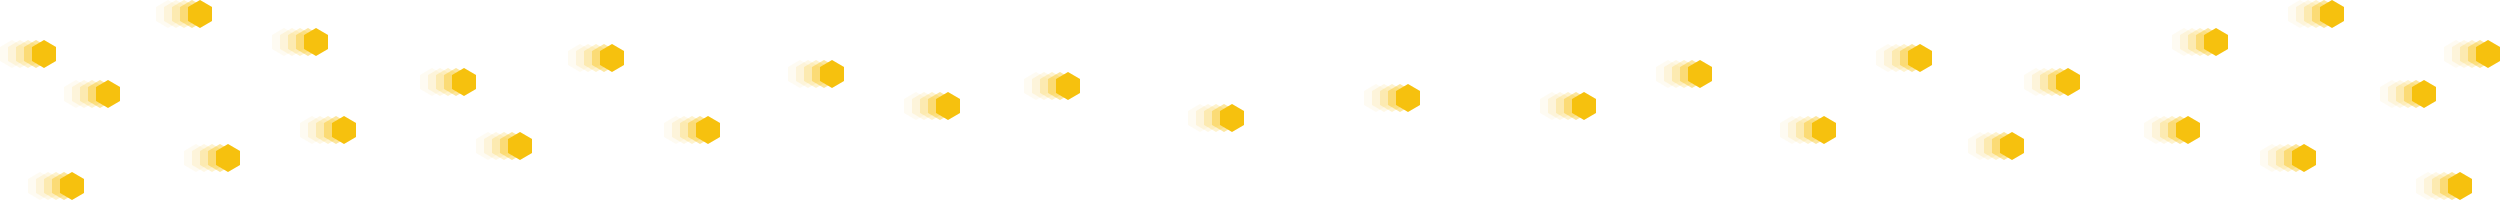 <svg width="625" height="50" xmlns="http://www.w3.org/2000/svg"><g fill="#F6C10E"><path opacity=".102" d="M51 36l-3 1.75v3.5L51 43l3-1.75v-3.5z"/><path opacity=".051" d="M49 36l-3 1.75v3.5L49 43l3-1.75v-3.5z"/><path opacity=".199" d="M53 36l-3 1.75v3.5L53 43l3-1.75v-3.5z"/><path opacity=".397" d="M55 36l-3 1.75v3.5L55 43l3-1.75v-3.5z"/><path d="M57 36l-3 1.75v3.5L57 43l3-1.75v-3.5z"/><path opacity=".102" d="M570 36l-3 1.75v3.5l3 1.75 3-1.75v-3.5z"/><path opacity=".051" d="M568 36l-3 1.75v3.5l3 1.75 3-1.75v-3.5z"/><path opacity=".199" d="M572 36l-3 1.75v3.5l3 1.75 3-1.75v-3.5z"/><path opacity=".397" d="M574 36l-3 1.75v3.5l3 1.75 3-1.75v-3.5z"/><path d="M576 36l-3 1.75v3.5l3 1.75 3-1.75v-3.5z"/><path opacity=".102" d="M600 20l-3 1.75v3.5l3 1.75 3-1.75v-3.5z"/><path opacity=".051" d="M598 20l-3 1.75v3.5l3 1.75 3-1.75v-3.5z"/><path opacity=".199" d="M602 20l-3 1.75v3.5l3 1.75 3-1.75v-3.5z"/><path opacity=".397" d="M604 20l-3 1.75v3.5l3 1.75 3-1.75v-3.5z"/><path d="M606 20l-3 1.75v3.5l3 1.75 3-1.75v-3.5z"/><path opacity=".102" d="M616 10l-3 1.75v3.5l3 1.75 3-1.75v-3.5z"/><path opacity=".051" d="M614 10l-3 1.75v3.5l3 1.75 3-1.75v-3.5z"/><path opacity=".199" d="M618 10l-3 1.75v3.5l3 1.75 3-1.75v-3.5z"/><path opacity=".397" d="M620 10l-3 1.75v3.5l3 1.75 3-1.75v-3.5z"/><path d="M622 10l-3 1.75v3.5l3 1.75 3-1.75v-3.5z"/><path opacity=".102" d="M577 0l-3 1.75v3.5L577 7l3-1.75v-3.5z"/><path opacity=".051" d="M575 0l-3 1.75v3.5L575 7l3-1.75v-3.5z"/><path opacity=".199" d="M579 0l-3 1.75v3.5L579 7l3-1.75v-3.5z"/><path opacity=".397" d="M581 0l-3 1.75v3.5L581 7l3-1.75v-3.5z"/><path d="M583 0l-3 1.75v3.5L583 7l3-1.75v-3.5z"/><path opacity=".102" d="M609 43l-3 1.75v3.5l3 1.75 3-1.75v-3.5z"/><path opacity=".051" d="M607 43l-3 1.75v3.5l3 1.75 3-1.75v-3.5z"/><path opacity=".199" d="M611 43l-3 1.75v3.5l3 1.75 3-1.75v-3.5z"/><path opacity=".397" d="M613 43l-3 1.75v3.5l3 1.75 3-1.75v-3.5z"/><path d="M615 43l-3 1.75v3.5l3 1.75 3-1.75v-3.5z"/><path opacity=".102" d="M548 7l-3 1.75v3.5l3 1.75 3-1.75v-3.5z"/><path opacity=".051" d="M546 7l-3 1.75v3.5l3 1.75 3-1.75v-3.5z"/><path opacity=".199" d="M550 7l-3 1.75v3.5l3 1.75 3-1.75v-3.5z"/><path opacity=".397" d="M552 7l-3 1.75v3.5l3 1.75 3-1.75v-3.5z"/><path d="M554 7l-3 1.75v3.5l3 1.75 3-1.75v-3.5z"/><path opacity=".102" d="M474 11l-3 1.75v3.5l3 1.75 3-1.75v-3.5z"/><path opacity=".051" d="M472 11l-3 1.75v3.5l3 1.75 3-1.75v-3.5z"/><path opacity=".199" d="M476 11l-3 1.75v3.5l3 1.75 3-1.75v-3.5z"/><path opacity=".397" d="M478 11l-3 1.75v3.5l3 1.75 3-1.75v-3.5z"/><path d="M480 11l-3 1.75v3.5l3 1.75 3-1.75v-3.5z"/><path opacity=".102" d="M419 15l-3 1.75v3.5l3 1.75 3-1.75v-3.5z"/><path opacity=".051" d="M417 15l-3 1.75v3.5l3 1.75 3-1.75v-3.5z"/><path opacity=".199" d="M421 15l-3 1.75v3.5l3 1.75 3-1.75v-3.5z"/><path opacity=".397" d="M423 15l-3 1.75v3.5l3 1.75 3-1.75v-3.5z"/><path d="M425 15l-3 1.75v3.5l3 1.75 3-1.75v-3.5z"/><path opacity=".102" d="M511 17l-3 1.75v3.5l3 1.75 3-1.75v-3.5z"/><path opacity=".051" d="M509 17l-3 1.75v3.5l3 1.75 3-1.75v-3.5z"/><path opacity=".199" d="M513 17l-3 1.75v3.5l3 1.75 3-1.75v-3.5z"/><path opacity=".397" d="M515 17l-3 1.75v3.5l3 1.75 3-1.75v-3.5z"/><path d="M517 17l-3 1.75v3.5l3 1.75 3-1.75v-3.5z"/><path opacity=".102" d="M541 29l-3 1.75v3.5l3 1.75 3-1.75v-3.5z"/><path opacity=".051" d="M539 29l-3 1.75v3.5l3 1.75 3-1.75v-3.5z"/><path opacity=".199" d="M543 29l-3 1.75v3.5l3 1.75 3-1.75v-3.5z"/><path opacity=".397" d="M545 29l-3 1.75v3.5l3 1.75 3-1.75v-3.5z"/><path d="M547 29l-3 1.75v3.5l3 1.75 3-1.75v-3.5z"/><path opacity=".102" d="M497 33l-3 1.75v3.5l3 1.75 3-1.75v-3.5z"/><path opacity=".051" d="M495 33l-3 1.75v3.5l3 1.75 3-1.75v-3.5z"/><path opacity=".199" d="M499 33l-3 1.75v3.5l3 1.75 3-1.75v-3.5z"/><path opacity=".397" d="M501 33l-3 1.75v3.5l3 1.75 3-1.75v-3.5z"/><path d="M503 33l-3 1.75v3.5l3 1.75 3-1.75v-3.5z"/><path opacity=".102" d="M450 29l-3 1.75v3.5l3 1.75 3-1.75v-3.5z"/><path opacity=".051" d="M448 29l-3 1.75v3.5l3 1.75 3-1.75v-3.5z"/><path opacity=".199" d="M452 29l-3 1.75v3.5l3 1.75 3-1.75v-3.5z"/><path opacity=".397" d="M454 29l-3 1.75v3.5l3 1.75 3-1.75v-3.5z"/><path d="M456 29l-3 1.75v3.5l3 1.75 3-1.75v-3.5z"/><path opacity=".102" d="M390 23l-3 1.75v3.5l3 1.75 3-1.75v-3.5z"/><path opacity=".051" d="M388 23l-3 1.75v3.5l3 1.75 3-1.75v-3.5z"/><path opacity=".199" d="M392 23l-3 1.75v3.5l3 1.75 3-1.75v-3.5z"/><path opacity=".397" d="M394 23l-3 1.75v3.5l3 1.75 3-1.75v-3.5z"/><path d="M396 23l-3 1.75v3.5l3 1.75 3-1.75v-3.5z"/><path opacity=".102" d="M346 21l-3 1.75v3.5l3 1.75 3-1.75v-3.5z"/><path opacity=".051" d="M344 21l-3 1.75v3.5l3 1.75 3-1.75v-3.5z"/><path opacity=".199" d="M348 21l-3 1.75v3.5l3 1.75 3-1.75v-3.5z"/><path opacity=".397" d="M350 21l-3 1.75v3.5l3 1.75 3-1.75v-3.5z"/><path d="M352 21l-3 1.75v3.5l3 1.75 3-1.75v-3.5z"/><path opacity=".102" d="M21 20l-3 1.75v3.5L21 27l3-1.75v-3.5z"/><path opacity=".051" d="M19 20l-3 1.75v3.5L19 27l3-1.75v-3.5z"/><path opacity=".199" d="M23 20l-3 1.75v3.5L23 27l3-1.75v-3.5z"/><path opacity=".397" d="M25 20l-3 1.75v3.5L25 27l3-1.75v-3.5z"/><path d="M27 20l-3 1.75v3.5L27 27l3-1.75v-3.5z"/><path opacity=".102" d="M5 10l-3 1.75v3.5L5 17l3-1.75v-3.5z"/><path opacity=".051" d="M3 10l-3 1.75v3.5L3 17l3-1.75v-3.5z"/><path opacity=".199" d="M7 10l-3 1.75v3.5L7 17l3-1.75v-3.5z"/><path opacity=".397" d="M9 10l-3 1.75v3.5L9 17l3-1.75v-3.5z"/><path d="M11 10l-3 1.75v3.5L11 17l3-1.75v-3.5z"/><path opacity=".102" d="M44 0l-3 1.75v3.5L44 7l3-1.75v-3.5z"/><path opacity=".051" d="M42 0l-3 1.75v3.5L42 7l3-1.75v-3.5z"/><path opacity=".199" d="M46 0l-3 1.75v3.5L46 7l3-1.75v-3.5z"/><path opacity=".397" d="M48 0l-3 1.75v3.5L48 7l3-1.75v-3.5z"/><path d="M50 0l-3 1.75v3.5L50 7l3-1.75v-3.5z"/><path opacity=".102" d="M12 43l-3 1.75v3.5L12 50l3-1.75v-3.5z"/><path opacity=".051" d="M10 43l-3 1.75v3.5L10 50l3-1.75v-3.5z"/><path opacity=".199" d="M14 43l-3 1.75v3.5L14 50l3-1.75v-3.5z"/><path opacity=".397" d="M16 43l-3 1.75v3.5L16 50l3-1.75v-3.5z"/><path d="M18 43l-3 1.75v3.5L18 50l3-1.75v-3.5z"/><path opacity=".102" d="M73 7l-3 1.75v3.5L73 14l3-1.75v-3.5z"/><path opacity=".051" d="M71 7l-3 1.75v3.5L71 14l3-1.75v-3.5z"/><path opacity=".199" d="M75 7l-3 1.75v3.5L75 14l3-1.75v-3.5z"/><path opacity=".397" d="M77 7l-3 1.75v3.5L77 14l3-1.75v-3.5z"/><path d="M79 7l-3 1.75v3.5L79 14l3-1.75v-3.5z"/><path opacity=".102" d="M147 11l-3 1.75v3.5l3 1.75 3-1.75v-3.5z"/><path opacity=".051" d="M145 11l-3 1.75v3.5l3 1.75 3-1.75v-3.5z"/><path opacity=".199" d="M149 11l-3 1.75v3.5l3 1.75 3-1.75v-3.5z"/><path opacity=".397" d="M151 11l-3 1.75v3.5l3 1.75 3-1.75v-3.5z"/><path d="M153 11l-3 1.75v3.5l3 1.75 3-1.75v-3.5z"/><path opacity=".102" d="M202 15l-3 1.75v3.5l3 1.75 3-1.75v-3.5z"/><path opacity=".051" d="M200 15l-3 1.75v3.5l3 1.75 3-1.75v-3.5z"/><path opacity=".199" d="M204 15l-3 1.75v3.5l3 1.75 3-1.75v-3.5z"/><path opacity=".397" d="M206 15l-3 1.75v3.5l3 1.75 3-1.75v-3.5z"/><path d="M208 15l-3 1.75v3.5l3 1.75 3-1.75v-3.5z"/><path opacity=".102" d="M110 17l-3 1.75v3.5l3 1.75 3-1.75v-3.5z"/><path opacity=".051" d="M108 17l-3 1.75v3.5l3 1.75 3-1.75v-3.5z"/><path opacity=".199" d="M112 17l-3 1.75v3.5l3 1.75 3-1.75v-3.5z"/><path opacity=".397" d="M114 17l-3 1.75v3.5l3 1.75 3-1.75v-3.5z"/><path d="M116 17l-3 1.75v3.5l3 1.75 3-1.75v-3.5z"/><path opacity=".102" d="M80 29l-3 1.75v3.5L80 36l3-1.75v-3.5z"/><path opacity=".051" d="M78 29l-3 1.75v3.5L78 36l3-1.75v-3.5z"/><path opacity=".199" d="M82 29l-3 1.75v3.5L82 36l3-1.75v-3.5z"/><path opacity=".397" d="M84 29l-3 1.75v3.5L84 36l3-1.75v-3.5z"/><path d="M86 29l-3 1.75v3.5L86 36l3-1.75v-3.5z"/><path opacity=".102" d="M124 33l-3 1.75v3.5l3 1.75 3-1.75v-3.5z"/><path opacity=".051" d="M122 33l-3 1.75v3.5l3 1.75 3-1.75v-3.5z"/><path opacity=".199" d="M126 33l-3 1.75v3.5l3 1.75 3-1.75v-3.5z"/><path opacity=".397" d="M128 33l-3 1.75v3.5l3 1.75 3-1.75v-3.5z"/><path d="M130 33l-3 1.75v3.5l3 1.75 3-1.75v-3.5z"/><path opacity=".102" d="M171 29l-3 1.75v3.5l3 1.75 3-1.75v-3.5z"/><path opacity=".051" d="M169 29l-3 1.75v3.5l3 1.75 3-1.75v-3.5z"/><path opacity=".199" d="M173 29l-3 1.75v3.5l3 1.75 3-1.75v-3.5z"/><path opacity=".397" d="M175 29l-3 1.75v3.5l3 1.75 3-1.75v-3.5z"/><path d="M177 29l-3 1.75v3.5l3 1.75 3-1.75v-3.5z"/><path opacity=".102" d="M231 23l-3 1.75v3.5l3 1.75 3-1.75v-3.5z"/><path opacity=".051" d="M229 23l-3 1.75v3.5l3 1.75 3-1.75v-3.5z"/><path opacity=".199" d="M233 23l-3 1.75v3.5l3 1.75 3-1.75v-3.5z"/><path opacity=".397" d="M235 23l-3 1.75v3.5l3 1.75 3-1.75v-3.5z"/><path d="M237 23l-3 1.75v3.5l3 1.75 3-1.75v-3.5z"/><path opacity=".102" d="M261 18l-3 1.75v3.5l3 1.75 3-1.75v-3.5z"/><path opacity=".051" d="M259 18l-3 1.75v3.5l3 1.75 3-1.75v-3.5z"/><path opacity=".199" d="M263 18l-3 1.75v3.5l3 1.75 3-1.75v-3.5z"/><path opacity=".397" d="M265 18l-3 1.75v3.5l3 1.75 3-1.75v-3.5z"/><path d="M267 18l-3 1.75v3.5l3 1.75 3-1.75v-3.5z"/><path opacity=".102" d="M302 26l-3 1.75v3.5l3 1.75 3-1.75v-3.5z"/><path opacity=".051" d="M300 26l-3 1.75v3.5l3 1.75 3-1.75v-3.5z"/><path opacity=".199" d="M304 26l-3 1.75v3.5l3 1.75 3-1.75v-3.5z"/><path opacity=".397" d="M306 26l-3 1.75v3.5l3 1.75 3-1.75v-3.5z"/><path d="M308 26l-3 1.75v3.5l3 1.75 3-1.75v-3.5z"/></g></svg>